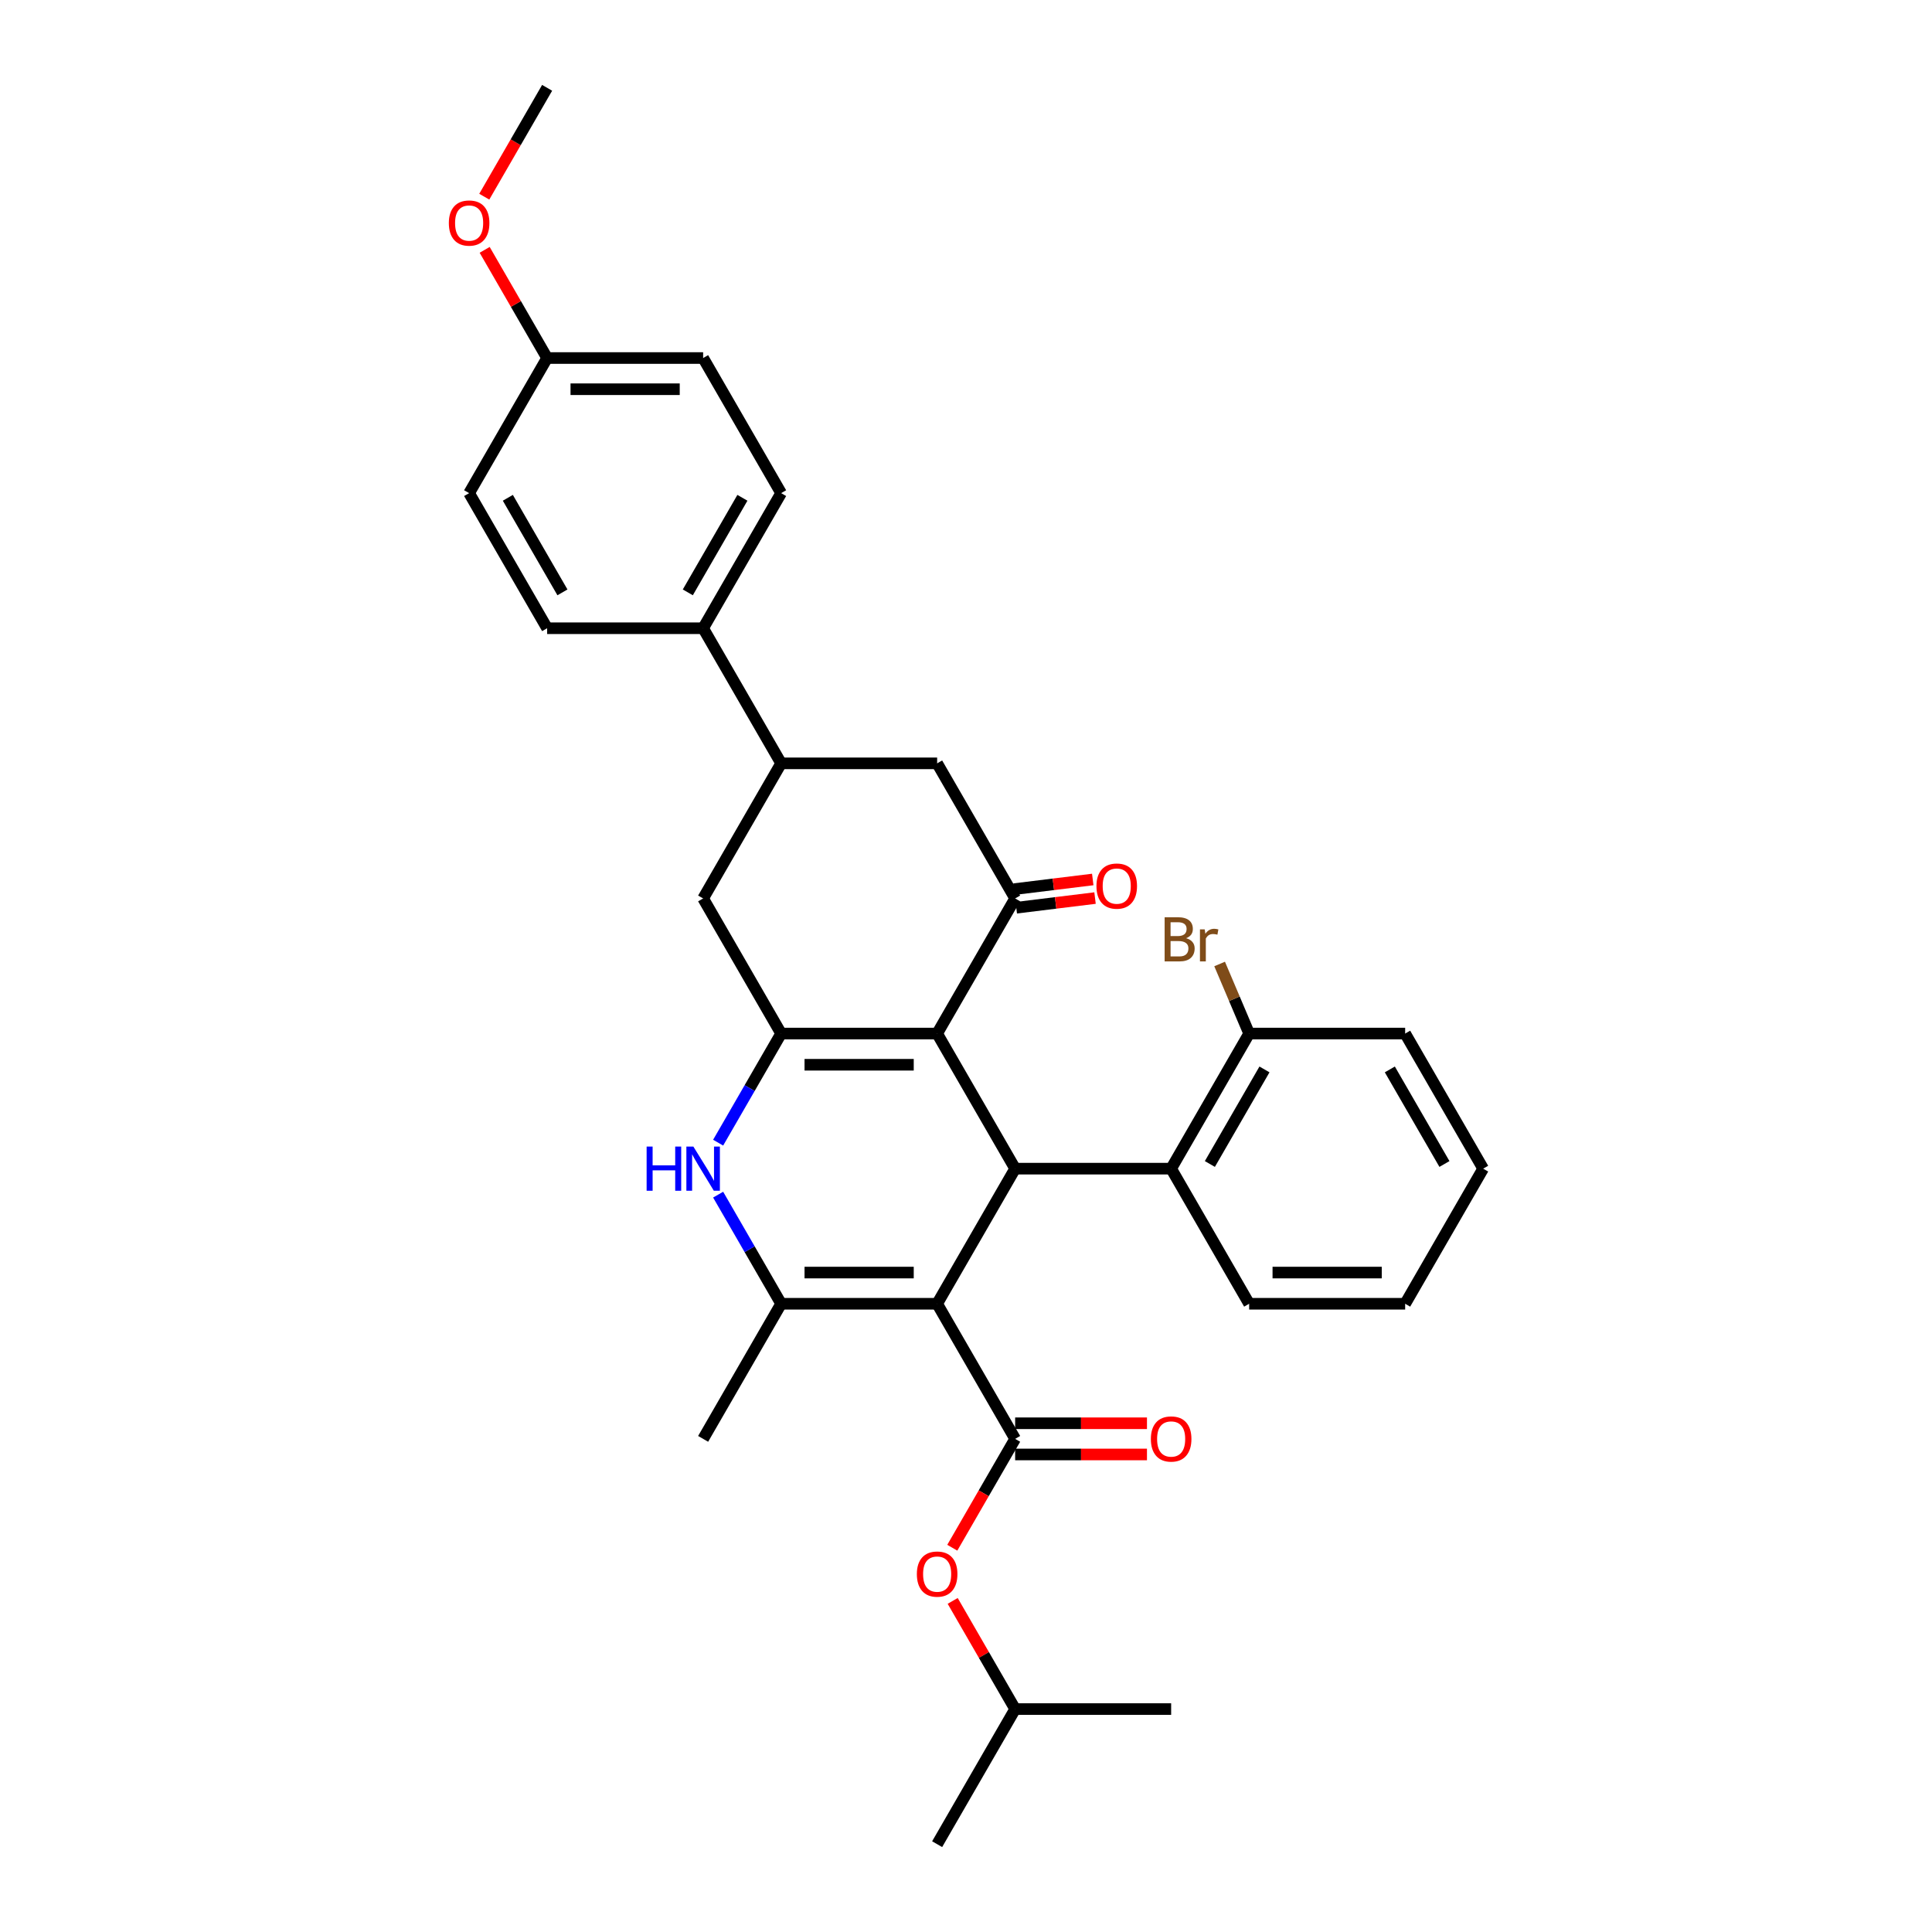 <?xml version='1.0' encoding='iso-8859-1'?>
<svg version='1.1' baseProfile='full'
              xmlns='http://www.w3.org/2000/svg'
                      xmlns:rdkit='http://www.rdkit.org/xml'
                      xmlns:xlink='http://www.w3.org/1999/xlink'
                  xml:space='preserve'
width='1000px' height='1000px' viewBox='0 0 1000 1000'>
<!-- END OF HEADER -->
<rect style='opacity:1.0;fill:#FFFFFF;stroke:none' width='1000' height='1000' x='0' y='0'> </rect>
<path class='bond-2' d='M 485.062,674.825 L 525.436,604.895' style='fill:none;fill-rule:evenodd;stroke:#000000;stroke-width:6px;stroke-linecap:butt;stroke-linejoin:miter;stroke-opacity:1' />
<path class='bond-3' d='M 485.062,674.825 L 404.313,674.825' style='fill:none;fill-rule:evenodd;stroke:#000000;stroke-width:6px;stroke-linecap:butt;stroke-linejoin:miter;stroke-opacity:1' />
<path class='bond-3' d='M 472.949,658.676 L 416.426,658.676' style='fill:none;fill-rule:evenodd;stroke:#000000;stroke-width:6px;stroke-linecap:butt;stroke-linejoin:miter;stroke-opacity:1' />
<path class='bond-4' d='M 485.062,674.825 L 525.436,744.755' style='fill:none;fill-rule:evenodd;stroke:#000000;stroke-width:6px;stroke-linecap:butt;stroke-linejoin:miter;stroke-opacity:1' />
<path class='bond-0' d='M 485.062,534.965 L 525.436,604.895' style='fill:none;fill-rule:evenodd;stroke:#000000;stroke-width:6px;stroke-linecap:butt;stroke-linejoin:miter;stroke-opacity:1' />
<path class='bond-6' d='M 485.062,534.965 L 525.436,465.035' style='fill:none;fill-rule:evenodd;stroke:#000000;stroke-width:6px;stroke-linecap:butt;stroke-linejoin:miter;stroke-opacity:1' />
<path class='bond-32' d='M 485.062,534.965 L 404.313,534.965' style='fill:none;fill-rule:evenodd;stroke:#000000;stroke-width:6px;stroke-linecap:butt;stroke-linejoin:miter;stroke-opacity:1' />
<path class='bond-32' d='M 472.949,551.115 L 416.426,551.115' style='fill:none;fill-rule:evenodd;stroke:#000000;stroke-width:6px;stroke-linecap:butt;stroke-linejoin:miter;stroke-opacity:1' />
<path class='bond-1' d='M 404.313,534.965 L 388.01,563.204' style='fill:none;fill-rule:evenodd;stroke:#000000;stroke-width:6px;stroke-linecap:butt;stroke-linejoin:miter;stroke-opacity:1' />
<path class='bond-1' d='M 388.01,563.204 L 371.706,591.442' style='fill:none;fill-rule:evenodd;stroke:#0000FF;stroke-width:6px;stroke-linecap:butt;stroke-linejoin:miter;stroke-opacity:1' />
<path class='bond-8' d='M 404.313,534.965 L 363.939,465.035' style='fill:none;fill-rule:evenodd;stroke:#000000;stroke-width:6px;stroke-linecap:butt;stroke-linejoin:miter;stroke-opacity:1' />
<path class='bond-7' d='M 525.436,604.895 L 606.184,604.895' style='fill:none;fill-rule:evenodd;stroke:#000000;stroke-width:6px;stroke-linecap:butt;stroke-linejoin:miter;stroke-opacity:1' />
<path class='bond-5' d='M 404.313,674.825 L 388.01,646.586' style='fill:none;fill-rule:evenodd;stroke:#000000;stroke-width:6px;stroke-linecap:butt;stroke-linejoin:miter;stroke-opacity:1' />
<path class='bond-5' d='M 388.01,646.586 L 371.706,618.348' style='fill:none;fill-rule:evenodd;stroke:#0000FF;stroke-width:6px;stroke-linecap:butt;stroke-linejoin:miter;stroke-opacity:1' />
<path class='bond-18' d='M 404.313,674.825 L 363.939,744.755' style='fill:none;fill-rule:evenodd;stroke:#000000;stroke-width:6px;stroke-linecap:butt;stroke-linejoin:miter;stroke-opacity:1' />
<path class='bond-11' d='M 525.436,744.755 L 509.169,772.929' style='fill:none;fill-rule:evenodd;stroke:#000000;stroke-width:6px;stroke-linecap:butt;stroke-linejoin:miter;stroke-opacity:1' />
<path class='bond-11' d='M 509.169,772.929 L 492.903,801.103' style='fill:none;fill-rule:evenodd;stroke:#FF0000;stroke-width:6px;stroke-linecap:butt;stroke-linejoin:miter;stroke-opacity:1' />
<path class='bond-12' d='M 525.436,752.83 L 559.552,752.83' style='fill:none;fill-rule:evenodd;stroke:#000000;stroke-width:6px;stroke-linecap:butt;stroke-linejoin:miter;stroke-opacity:1' />
<path class='bond-12' d='M 559.552,752.83 L 593.668,752.83' style='fill:none;fill-rule:evenodd;stroke:#FF0000;stroke-width:6px;stroke-linecap:butt;stroke-linejoin:miter;stroke-opacity:1' />
<path class='bond-12' d='M 525.436,736.68 L 559.552,736.68' style='fill:none;fill-rule:evenodd;stroke:#000000;stroke-width:6px;stroke-linecap:butt;stroke-linejoin:miter;stroke-opacity:1' />
<path class='bond-12' d='M 559.552,736.68 L 593.668,736.68' style='fill:none;fill-rule:evenodd;stroke:#FF0000;stroke-width:6px;stroke-linecap:butt;stroke-linejoin:miter;stroke-opacity:1' />
<path class='bond-10' d='M 525.436,465.035 L 485.062,395.105' style='fill:none;fill-rule:evenodd;stroke:#000000;stroke-width:6px;stroke-linecap:butt;stroke-linejoin:miter;stroke-opacity:1' />
<path class='bond-14' d='M 526.026,469.844 L 546.407,467.341' style='fill:none;fill-rule:evenodd;stroke:#000000;stroke-width:6px;stroke-linecap:butt;stroke-linejoin:miter;stroke-opacity:1' />
<path class='bond-14' d='M 546.407,467.341 L 566.788,464.838' style='fill:none;fill-rule:evenodd;stroke:#FF0000;stroke-width:6px;stroke-linecap:butt;stroke-linejoin:miter;stroke-opacity:1' />
<path class='bond-14' d='M 524.845,460.226 L 545.226,457.723' style='fill:none;fill-rule:evenodd;stroke:#000000;stroke-width:6px;stroke-linecap:butt;stroke-linejoin:miter;stroke-opacity:1' />
<path class='bond-14' d='M 545.226,457.723 L 565.607,455.22' style='fill:none;fill-rule:evenodd;stroke:#FF0000;stroke-width:6px;stroke-linecap:butt;stroke-linejoin:miter;stroke-opacity:1' />
<path class='bond-15' d='M 606.184,604.895 L 646.558,534.965' style='fill:none;fill-rule:evenodd;stroke:#000000;stroke-width:6px;stroke-linecap:butt;stroke-linejoin:miter;stroke-opacity:1' />
<path class='bond-15' d='M 626.226,602.48 L 654.488,553.529' style='fill:none;fill-rule:evenodd;stroke:#000000;stroke-width:6px;stroke-linecap:butt;stroke-linejoin:miter;stroke-opacity:1' />
<path class='bond-23' d='M 606.184,604.895 L 646.558,674.825' style='fill:none;fill-rule:evenodd;stroke:#000000;stroke-width:6px;stroke-linecap:butt;stroke-linejoin:miter;stroke-opacity:1' />
<path class='bond-9' d='M 363.939,465.035 L 404.313,395.105' style='fill:none;fill-rule:evenodd;stroke:#000000;stroke-width:6px;stroke-linecap:butt;stroke-linejoin:miter;stroke-opacity:1' />
<path class='bond-13' d='M 404.313,395.105 L 363.939,325.175' style='fill:none;fill-rule:evenodd;stroke:#000000;stroke-width:6px;stroke-linecap:butt;stroke-linejoin:miter;stroke-opacity:1' />
<path class='bond-33' d='M 404.313,395.105 L 485.062,395.105' style='fill:none;fill-rule:evenodd;stroke:#000000;stroke-width:6px;stroke-linecap:butt;stroke-linejoin:miter;stroke-opacity:1' />
<path class='bond-25' d='M 493.108,828.622 L 509.272,856.619' style='fill:none;fill-rule:evenodd;stroke:#FF0000;stroke-width:6px;stroke-linecap:butt;stroke-linejoin:miter;stroke-opacity:1' />
<path class='bond-25' d='M 509.272,856.619 L 525.436,884.615' style='fill:none;fill-rule:evenodd;stroke:#000000;stroke-width:6px;stroke-linecap:butt;stroke-linejoin:miter;stroke-opacity:1' />
<path class='bond-16' d='M 363.939,325.175 L 404.313,255.245' style='fill:none;fill-rule:evenodd;stroke:#000000;stroke-width:6px;stroke-linecap:butt;stroke-linejoin:miter;stroke-opacity:1' />
<path class='bond-16' d='M 356.009,306.61 L 384.271,257.659' style='fill:none;fill-rule:evenodd;stroke:#000000;stroke-width:6px;stroke-linecap:butt;stroke-linejoin:miter;stroke-opacity:1' />
<path class='bond-17' d='M 363.939,325.175 L 283.191,325.175' style='fill:none;fill-rule:evenodd;stroke:#000000;stroke-width:6px;stroke-linecap:butt;stroke-linejoin:miter;stroke-opacity:1' />
<path class='bond-19' d='M 646.558,534.965 L 638.916,516.96' style='fill:none;fill-rule:evenodd;stroke:#000000;stroke-width:6px;stroke-linecap:butt;stroke-linejoin:miter;stroke-opacity:1' />
<path class='bond-19' d='M 638.916,516.96 L 631.274,498.956' style='fill:none;fill-rule:evenodd;stroke:#7F4C19;stroke-width:6px;stroke-linecap:butt;stroke-linejoin:miter;stroke-opacity:1' />
<path class='bond-26' d='M 646.558,534.965 L 727.306,534.965' style='fill:none;fill-rule:evenodd;stroke:#000000;stroke-width:6px;stroke-linecap:butt;stroke-linejoin:miter;stroke-opacity:1' />
<path class='bond-21' d='M 404.313,255.245 L 363.939,185.315' style='fill:none;fill-rule:evenodd;stroke:#000000;stroke-width:6px;stroke-linecap:butt;stroke-linejoin:miter;stroke-opacity:1' />
<path class='bond-22' d='M 283.191,325.175 L 242.817,255.245' style='fill:none;fill-rule:evenodd;stroke:#000000;stroke-width:6px;stroke-linecap:butt;stroke-linejoin:miter;stroke-opacity:1' />
<path class='bond-22' d='M 291.121,306.61 L 262.859,257.659' style='fill:none;fill-rule:evenodd;stroke:#000000;stroke-width:6px;stroke-linecap:butt;stroke-linejoin:miter;stroke-opacity:1' />
<path class='bond-20' d='M 283.191,185.315 L 242.817,255.245' style='fill:none;fill-rule:evenodd;stroke:#000000;stroke-width:6px;stroke-linecap:butt;stroke-linejoin:miter;stroke-opacity:1' />
<path class='bond-24' d='M 283.191,185.315 L 267.027,157.318' style='fill:none;fill-rule:evenodd;stroke:#000000;stroke-width:6px;stroke-linecap:butt;stroke-linejoin:miter;stroke-opacity:1' />
<path class='bond-24' d='M 267.027,157.318 L 250.863,129.322' style='fill:none;fill-rule:evenodd;stroke:#FF0000;stroke-width:6px;stroke-linecap:butt;stroke-linejoin:miter;stroke-opacity:1' />
<path class='bond-35' d='M 283.191,185.315 L 363.939,185.315' style='fill:none;fill-rule:evenodd;stroke:#000000;stroke-width:6px;stroke-linecap:butt;stroke-linejoin:miter;stroke-opacity:1' />
<path class='bond-35' d='M 295.303,201.464 L 351.827,201.464' style='fill:none;fill-rule:evenodd;stroke:#000000;stroke-width:6px;stroke-linecap:butt;stroke-linejoin:miter;stroke-opacity:1' />
<path class='bond-30' d='M 646.558,674.825 L 727.306,674.825' style='fill:none;fill-rule:evenodd;stroke:#000000;stroke-width:6px;stroke-linecap:butt;stroke-linejoin:miter;stroke-opacity:1' />
<path class='bond-30' d='M 658.67,658.676 L 715.194,658.676' style='fill:none;fill-rule:evenodd;stroke:#000000;stroke-width:6px;stroke-linecap:butt;stroke-linejoin:miter;stroke-opacity:1' />
<path class='bond-27' d='M 250.658,101.803 L 266.925,73.629' style='fill:none;fill-rule:evenodd;stroke:#FF0000;stroke-width:6px;stroke-linecap:butt;stroke-linejoin:miter;stroke-opacity:1' />
<path class='bond-27' d='M 266.925,73.629 L 283.191,45.455' style='fill:none;fill-rule:evenodd;stroke:#000000;stroke-width:6px;stroke-linecap:butt;stroke-linejoin:miter;stroke-opacity:1' />
<path class='bond-28' d='M 525.436,884.615 L 485.062,954.545' style='fill:none;fill-rule:evenodd;stroke:#000000;stroke-width:6px;stroke-linecap:butt;stroke-linejoin:miter;stroke-opacity:1' />
<path class='bond-29' d='M 525.436,884.615 L 606.184,884.615' style='fill:none;fill-rule:evenodd;stroke:#000000;stroke-width:6px;stroke-linecap:butt;stroke-linejoin:miter;stroke-opacity:1' />
<path class='bond-34' d='M 727.306,534.965 L 767.681,604.895' style='fill:none;fill-rule:evenodd;stroke:#000000;stroke-width:6px;stroke-linecap:butt;stroke-linejoin:miter;stroke-opacity:1' />
<path class='bond-34' d='M 719.377,553.529 L 747.638,602.48' style='fill:none;fill-rule:evenodd;stroke:#000000;stroke-width:6px;stroke-linecap:butt;stroke-linejoin:miter;stroke-opacity:1' />
<path class='bond-31' d='M 727.306,674.825 L 767.681,604.895' style='fill:none;fill-rule:evenodd;stroke:#000000;stroke-width:6px;stroke-linecap:butt;stroke-linejoin:miter;stroke-opacity:1' />
<path  class='atom-6' d='M 334.692 593.461
L 337.793 593.461
L 337.793 603.183
L 349.485 603.183
L 349.485 593.461
L 352.586 593.461
L 352.586 616.329
L 349.485 616.329
L 349.485 605.767
L 337.793 605.767
L 337.793 616.329
L 334.692 616.329
L 334.692 593.461
' fill='#0000FF'/>
<path  class='atom-6' d='M 358.884 593.461
L 366.378 605.573
Q 367.121 606.768, 368.316 608.933
Q 369.511 611.097, 369.575 611.226
L 369.575 593.461
L 372.611 593.461
L 372.611 616.329
L 369.478 616.329
L 361.436 603.086
Q 360.499 601.536, 359.498 599.76
Q 358.529 597.983, 358.238 597.434
L 358.238 616.329
L 355.267 616.329
L 355.267 593.461
L 358.884 593.461
' fill='#0000FF'/>
<path  class='atom-12' d='M 474.564 814.75
Q 474.564 809.259, 477.277 806.191
Q 479.991 803.122, 485.062 803.122
Q 490.133 803.122, 492.846 806.191
Q 495.559 809.259, 495.559 814.75
Q 495.559 820.305, 492.813 823.471
Q 490.068 826.604, 485.062 826.604
Q 480.023 826.604, 477.277 823.471
Q 474.564 820.338, 474.564 814.75
M 485.062 824.02
Q 488.55 824.02, 490.423 821.694
Q 492.329 819.336, 492.329 814.75
Q 492.329 810.26, 490.423 807.999
Q 488.55 805.706, 485.062 805.706
Q 481.573 805.706, 479.668 807.967
Q 477.794 810.228, 477.794 814.75
Q 477.794 819.369, 479.668 821.694
Q 481.573 824.02, 485.062 824.02
' fill='#FF0000'/>
<path  class='atom-13' d='M 595.687 744.82
Q 595.687 739.329, 598.4 736.261
Q 601.113 733.192, 606.184 733.192
Q 611.255 733.192, 613.968 736.261
Q 616.681 739.329, 616.681 744.82
Q 616.681 750.375, 613.936 753.541
Q 611.19 756.674, 606.184 756.674
Q 601.145 756.674, 598.4 753.541
Q 595.687 750.408, 595.687 744.82
M 606.184 754.09
Q 609.672 754.09, 611.546 751.764
Q 613.451 749.406, 613.451 744.82
Q 613.451 740.33, 611.546 738.069
Q 609.672 735.776, 606.184 735.776
Q 602.696 735.776, 600.79 738.037
Q 598.917 740.298, 598.917 744.82
Q 598.917 749.439, 600.79 751.764
Q 602.696 754.09, 606.184 754.09
' fill='#FF0000'/>
<path  class='atom-15' d='M 567.522 458.642
Q 567.522 453.151, 570.235 450.082
Q 572.949 447.014, 578.02 447.014
Q 583.091 447.014, 585.804 450.082
Q 588.517 453.151, 588.517 458.642
Q 588.517 464.197, 585.771 467.362
Q 583.026 470.495, 578.02 470.495
Q 572.981 470.495, 570.235 467.362
Q 567.522 464.229, 567.522 458.642
M 578.02 467.912
Q 581.508 467.912, 583.381 465.586
Q 585.287 463.228, 585.287 458.642
Q 585.287 454.152, 583.381 451.891
Q 581.508 449.598, 578.02 449.598
Q 574.531 449.598, 572.626 451.859
Q 570.752 454.12, 570.752 458.642
Q 570.752 463.26, 572.626 465.586
Q 574.531 467.912, 578.02 467.912
' fill='#FF0000'/>
<path  class='atom-20' d='M 613.924 485.616
Q 616.121 486.229, 617.219 487.586
Q 618.349 488.91, 618.349 490.88
Q 618.349 494.046, 616.314 495.855
Q 614.312 497.631, 610.501 497.631
L 602.813 497.631
L 602.813 474.763
L 609.564 474.763
Q 613.472 474.763, 615.442 476.346
Q 617.413 477.928, 617.413 480.835
Q 617.413 484.291, 613.924 485.616
M 605.882 477.347
L 605.882 484.518
L 609.564 484.518
Q 611.825 484.518, 612.988 483.613
Q 614.183 482.676, 614.183 480.835
Q 614.183 477.347, 609.564 477.347
L 605.882 477.347
M 610.501 495.047
Q 612.729 495.047, 613.924 493.981
Q 615.119 492.915, 615.119 490.88
Q 615.119 489.007, 613.795 488.07
Q 612.503 487.101, 610.016 487.101
L 605.882 487.101
L 605.882 495.047
L 610.501 495.047
' fill='#7F4C19'/>
<path  class='atom-20' d='M 623.55 481.029
L 623.905 483.322
Q 625.649 480.739, 628.491 480.739
Q 629.396 480.739, 630.623 481.062
L 630.139 483.775
Q 628.75 483.452, 627.975 483.452
Q 626.618 483.452, 625.714 484.001
Q 624.842 484.518, 624.131 485.777
L 624.131 497.631
L 621.095 497.631
L 621.095 481.029
L 623.55 481.029
' fill='#7F4C19'/>
<path  class='atom-25' d='M 232.319 115.449
Q 232.319 109.958, 235.033 106.89
Q 237.746 103.821, 242.817 103.821
Q 247.888 103.821, 250.601 106.89
Q 253.314 109.958, 253.314 115.449
Q 253.314 121.005, 250.569 124.17
Q 247.823 127.303, 242.817 127.303
Q 237.778 127.303, 235.033 124.17
Q 232.319 121.037, 232.319 115.449
M 242.817 124.719
Q 246.305 124.719, 248.178 122.394
Q 250.084 120.036, 250.084 115.449
Q 250.084 110.96, 248.178 108.699
Q 246.305 106.405, 242.817 106.405
Q 239.328 106.405, 237.423 108.666
Q 235.549 110.927, 235.549 115.449
Q 235.549 120.068, 237.423 122.394
Q 239.328 124.719, 242.817 124.719
' fill='#FF0000'/>
</svg>
